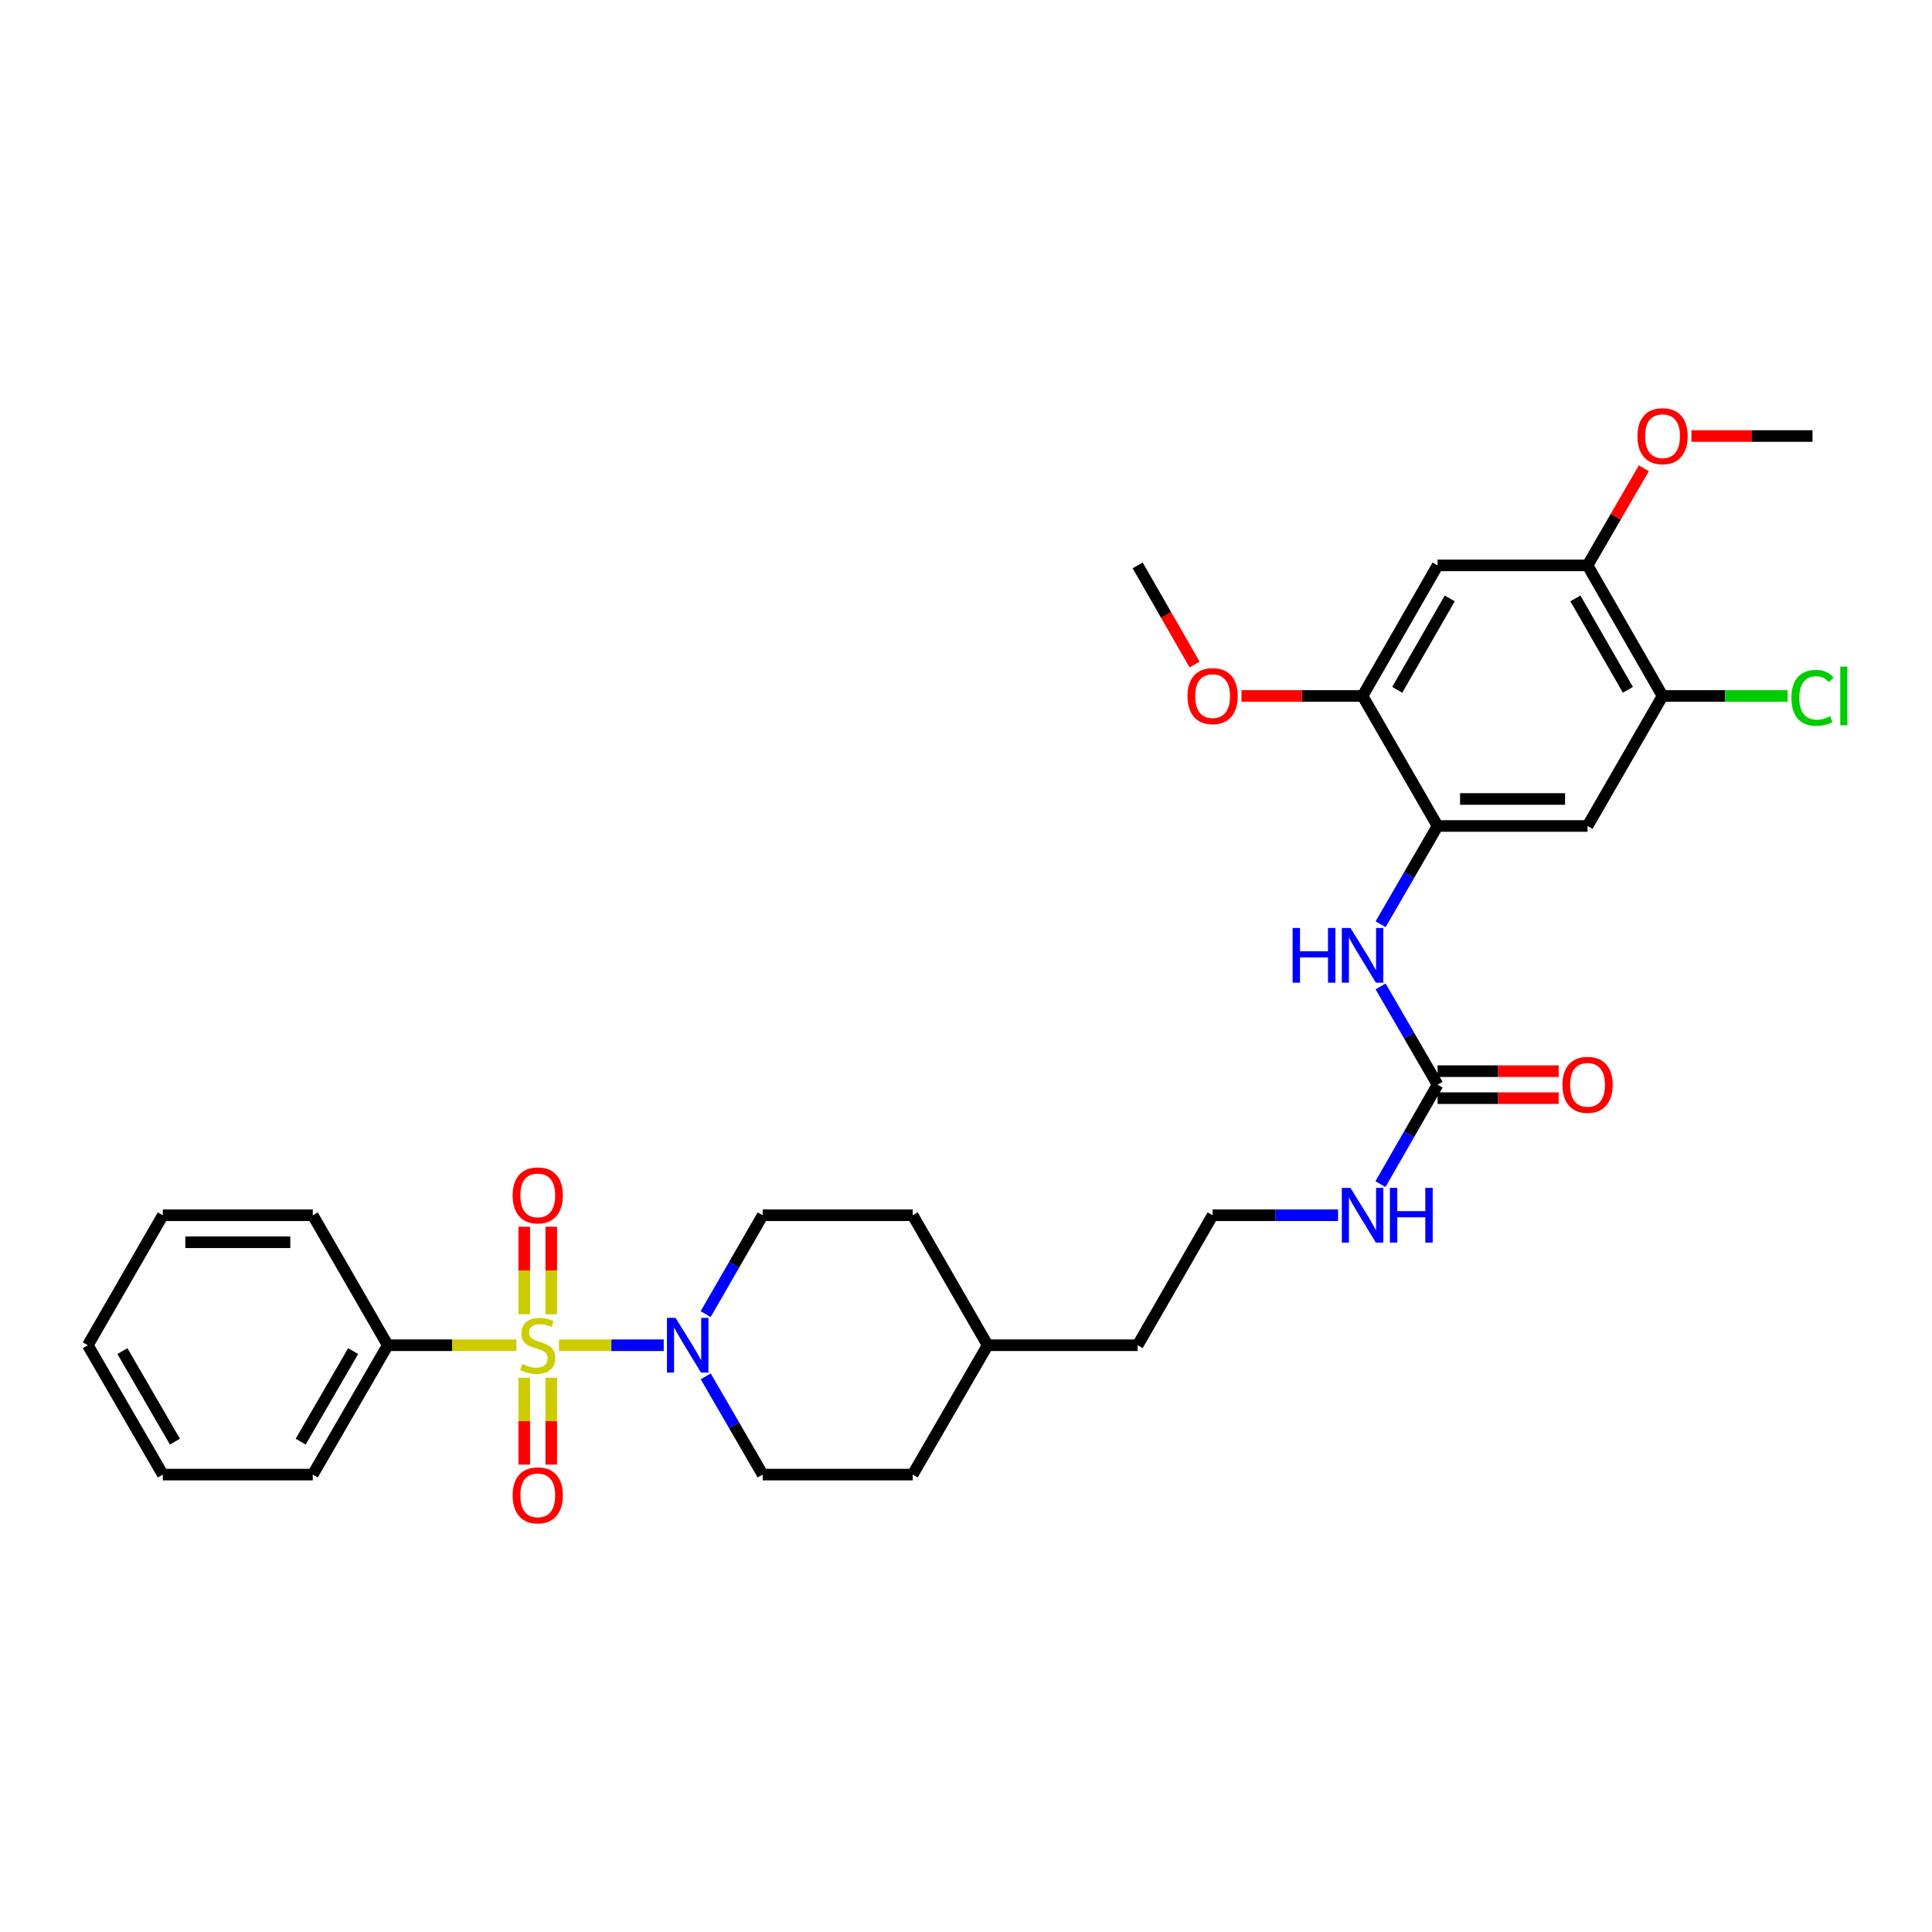 <?xml version='1.0' encoding='iso-8859-1'?>
<svg version='1.1' baseProfile='full'
              xmlns='http://www.w3.org/2000/svg'
                      xmlns:rdkit='http://www.rdkit.org/xml'
                      xmlns:xlink='http://www.w3.org/1999/xlink'
                  xml:space='preserve'
width='1000px' height='1000px' viewBox='0 0 1000 1000'>
<!-- END OF HEADER -->
<rect style='opacity:1.0;fill:#FFFFFF;stroke:none' width='1000' height='1000' x='0' y='0'> </rect>
<path class='bond-0' d='M 289.36,696.294 L 316.456,696.294' style='fill:none;fill-rule:evenodd;stroke:#CCCC00;stroke-width:6px;stroke-linecap:butt;stroke-linejoin:miter;stroke-opacity:1' />
<path class='bond-0' d='M 316.456,696.294 L 343.553,696.294' style='fill:none;fill-rule:evenodd;stroke:#0000FF;stroke-width:6px;stroke-linecap:butt;stroke-linejoin:miter;stroke-opacity:1' />
<path class='bond-9' d='M 285.326,680.233 L 285.326,657.593' style='fill:none;fill-rule:evenodd;stroke:#CCCC00;stroke-width:6px;stroke-linecap:butt;stroke-linejoin:miter;stroke-opacity:1' />
<path class='bond-9' d='M 285.326,657.593 L 285.326,634.952' style='fill:none;fill-rule:evenodd;stroke:#FF0000;stroke-width:6px;stroke-linecap:butt;stroke-linejoin:miter;stroke-opacity:1' />
<path class='bond-9' d='M 271.353,680.233 L 271.353,657.593' style='fill:none;fill-rule:evenodd;stroke:#CCCC00;stroke-width:6px;stroke-linecap:butt;stroke-linejoin:miter;stroke-opacity:1' />
<path class='bond-9' d='M 271.353,657.593 L 271.353,634.952' style='fill:none;fill-rule:evenodd;stroke:#FF0000;stroke-width:6px;stroke-linecap:butt;stroke-linejoin:miter;stroke-opacity:1' />
<path class='bond-10' d='M 271.353,713.115 L 271.353,735.593' style='fill:none;fill-rule:evenodd;stroke:#CCCC00;stroke-width:6px;stroke-linecap:butt;stroke-linejoin:miter;stroke-opacity:1' />
<path class='bond-10' d='M 271.353,735.593 L 271.353,758.072' style='fill:none;fill-rule:evenodd;stroke:#FF0000;stroke-width:6px;stroke-linecap:butt;stroke-linejoin:miter;stroke-opacity:1' />
<path class='bond-10' d='M 285.326,713.115 L 285.326,735.593' style='fill:none;fill-rule:evenodd;stroke:#CCCC00;stroke-width:6px;stroke-linecap:butt;stroke-linejoin:miter;stroke-opacity:1' />
<path class='bond-10' d='M 285.326,735.593 L 285.326,758.072' style='fill:none;fill-rule:evenodd;stroke:#FF0000;stroke-width:6px;stroke-linecap:butt;stroke-linejoin:miter;stroke-opacity:1' />
<path class='bond-11' d='M 267.319,696.294 L 234.008,696.294' style='fill:none;fill-rule:evenodd;stroke:#CCCC00;stroke-width:6px;stroke-linecap:butt;stroke-linejoin:miter;stroke-opacity:1' />
<path class='bond-11' d='M 234.008,696.294 L 200.698,696.294' style='fill:none;fill-rule:evenodd;stroke:#000000;stroke-width:6px;stroke-linecap:butt;stroke-linejoin:miter;stroke-opacity:1' />
<path class='bond-12' d='M 365.244,680.192 L 380.003,654.6' style='fill:none;fill-rule:evenodd;stroke:#0000FF;stroke-width:6px;stroke-linecap:butt;stroke-linejoin:miter;stroke-opacity:1' />
<path class='bond-12' d='M 380.003,654.6 L 394.763,629.008' style='fill:none;fill-rule:evenodd;stroke:#000000;stroke-width:6px;stroke-linecap:butt;stroke-linejoin:miter;stroke-opacity:1' />
<path class='bond-13' d='M 365.286,712.389 L 380.024,737.818' style='fill:none;fill-rule:evenodd;stroke:#0000FF;stroke-width:6px;stroke-linecap:butt;stroke-linejoin:miter;stroke-opacity:1' />
<path class='bond-13' d='M 380.024,737.818 L 394.763,763.246' style='fill:none;fill-rule:evenodd;stroke:#000000;stroke-width:6px;stroke-linecap:butt;stroke-linejoin:miter;stroke-opacity:1' />
<path class='bond-1' d='M 744.086,427.523 L 729.342,452.951' style='fill:none;fill-rule:evenodd;stroke:#000000;stroke-width:6px;stroke-linecap:butt;stroke-linejoin:miter;stroke-opacity:1' />
<path class='bond-1' d='M 729.342,452.951 L 714.598,478.38' style='fill:none;fill-rule:evenodd;stroke:#0000FF;stroke-width:6px;stroke-linecap:butt;stroke-linejoin:miter;stroke-opacity:1' />
<path class='bond-3' d='M 744.086,427.523 L 821.712,427.523' style='fill:none;fill-rule:evenodd;stroke:#000000;stroke-width:6px;stroke-linecap:butt;stroke-linejoin:miter;stroke-opacity:1' />
<path class='bond-3' d='M 755.73,413.55 L 810.068,413.55' style='fill:none;fill-rule:evenodd;stroke:#000000;stroke-width:6px;stroke-linecap:butt;stroke-linejoin:miter;stroke-opacity:1' />
<path class='bond-6' d='M 744.086,427.523 L 705.266,360.229' style='fill:none;fill-rule:evenodd;stroke:#000000;stroke-width:6px;stroke-linecap:butt;stroke-linejoin:miter;stroke-opacity:1' />
<path class='bond-2' d='M 744.086,561.427 L 729.303,587.163' style='fill:none;fill-rule:evenodd;stroke:#000000;stroke-width:6px;stroke-linecap:butt;stroke-linejoin:miter;stroke-opacity:1' />
<path class='bond-2' d='M 729.303,587.163 L 714.519,612.9' style='fill:none;fill-rule:evenodd;stroke:#0000FF;stroke-width:6px;stroke-linecap:butt;stroke-linejoin:miter;stroke-opacity:1' />
<path class='bond-4' d='M 744.086,561.427 L 729.342,535.998' style='fill:none;fill-rule:evenodd;stroke:#000000;stroke-width:6px;stroke-linecap:butt;stroke-linejoin:miter;stroke-opacity:1' />
<path class='bond-4' d='M 729.342,535.998 L 714.598,510.57' style='fill:none;fill-rule:evenodd;stroke:#0000FF;stroke-width:6px;stroke-linecap:butt;stroke-linejoin:miter;stroke-opacity:1' />
<path class='bond-14' d='M 744.086,568.413 L 775.429,568.413' style='fill:none;fill-rule:evenodd;stroke:#000000;stroke-width:6px;stroke-linecap:butt;stroke-linejoin:miter;stroke-opacity:1' />
<path class='bond-14' d='M 775.429,568.413 L 806.771,568.413' style='fill:none;fill-rule:evenodd;stroke:#FF0000;stroke-width:6px;stroke-linecap:butt;stroke-linejoin:miter;stroke-opacity:1' />
<path class='bond-14' d='M 744.086,554.441 L 775.429,554.441' style='fill:none;fill-rule:evenodd;stroke:#000000;stroke-width:6px;stroke-linecap:butt;stroke-linejoin:miter;stroke-opacity:1' />
<path class='bond-14' d='M 775.429,554.441 L 806.771,554.441' style='fill:none;fill-rule:evenodd;stroke:#FF0000;stroke-width:6px;stroke-linecap:butt;stroke-linejoin:miter;stroke-opacity:1' />
<path class='bond-7' d='M 821.712,427.523 L 860.533,360.229' style='fill:none;fill-rule:evenodd;stroke:#000000;stroke-width:6px;stroke-linecap:butt;stroke-linejoin:miter;stroke-opacity:1' />
<path class='bond-5' d='M 744.086,292.64 L 705.266,360.229' style='fill:none;fill-rule:evenodd;stroke:#000000;stroke-width:6px;stroke-linecap:butt;stroke-linejoin:miter;stroke-opacity:1' />
<path class='bond-5' d='M 750.38,309.738 L 723.205,357.05' style='fill:none;fill-rule:evenodd;stroke:#000000;stroke-width:6px;stroke-linecap:butt;stroke-linejoin:miter;stroke-opacity:1' />
<path class='bond-8' d='M 744.086,292.64 L 821.712,292.64' style='fill:none;fill-rule:evenodd;stroke:#000000;stroke-width:6px;stroke-linecap:butt;stroke-linejoin:miter;stroke-opacity:1' />
<path class='bond-17' d='M 705.266,360.229 L 673.927,360.229' style='fill:none;fill-rule:evenodd;stroke:#000000;stroke-width:6px;stroke-linecap:butt;stroke-linejoin:miter;stroke-opacity:1' />
<path class='bond-17' d='M 673.927,360.229 L 642.588,360.229' style='fill:none;fill-rule:evenodd;stroke:#FF0000;stroke-width:6px;stroke-linecap:butt;stroke-linejoin:miter;stroke-opacity:1' />
<path class='bond-16' d='M 860.533,360.229 L 892.911,360.229' style='fill:none;fill-rule:evenodd;stroke:#000000;stroke-width:6px;stroke-linecap:butt;stroke-linejoin:miter;stroke-opacity:1' />
<path class='bond-16' d='M 892.911,360.229 L 925.29,360.229' style='fill:none;fill-rule:evenodd;stroke:#00CC00;stroke-width:6px;stroke-linecap:butt;stroke-linejoin:miter;stroke-opacity:1' />
<path class='bond-33' d='M 860.533,360.229 L 821.712,292.64' style='fill:none;fill-rule:evenodd;stroke:#000000;stroke-width:6px;stroke-linecap:butt;stroke-linejoin:miter;stroke-opacity:1' />
<path class='bond-33' d='M 842.593,357.05 L 815.419,309.738' style='fill:none;fill-rule:evenodd;stroke:#000000;stroke-width:6px;stroke-linecap:butt;stroke-linejoin:miter;stroke-opacity:1' />
<path class='bond-18' d='M 821.712,292.64 L 836.282,267.512' style='fill:none;fill-rule:evenodd;stroke:#000000;stroke-width:6px;stroke-linecap:butt;stroke-linejoin:miter;stroke-opacity:1' />
<path class='bond-18' d='M 836.282,267.512 L 850.853,242.383' style='fill:none;fill-rule:evenodd;stroke:#FF0000;stroke-width:6px;stroke-linecap:butt;stroke-linejoin:miter;stroke-opacity:1' />
<path class='bond-23' d='M 200.698,696.294 L 161.893,763.246' style='fill:none;fill-rule:evenodd;stroke:#000000;stroke-width:6px;stroke-linecap:butt;stroke-linejoin:miter;stroke-opacity:1' />
<path class='bond-23' d='M 182.789,699.33 L 155.625,746.197' style='fill:none;fill-rule:evenodd;stroke:#000000;stroke-width:6px;stroke-linecap:butt;stroke-linejoin:miter;stroke-opacity:1' />
<path class='bond-24' d='M 200.698,696.294 L 161.893,629.008' style='fill:none;fill-rule:evenodd;stroke:#000000;stroke-width:6px;stroke-linecap:butt;stroke-linejoin:miter;stroke-opacity:1' />
<path class='bond-20' d='M 394.763,629.008 L 472.404,629.008' style='fill:none;fill-rule:evenodd;stroke:#000000;stroke-width:6px;stroke-linecap:butt;stroke-linejoin:miter;stroke-opacity:1' />
<path class='bond-19' d='M 394.763,763.246 L 472.404,763.246' style='fill:none;fill-rule:evenodd;stroke:#000000;stroke-width:6px;stroke-linecap:butt;stroke-linejoin:miter;stroke-opacity:1' />
<path class='bond-15' d='M 692.585,629.008 L 660.116,629.008' style='fill:none;fill-rule:evenodd;stroke:#0000FF;stroke-width:6px;stroke-linecap:butt;stroke-linejoin:miter;stroke-opacity:1' />
<path class='bond-15' d='M 660.116,629.008 L 627.648,629.008' style='fill:none;fill-rule:evenodd;stroke:#000000;stroke-width:6px;stroke-linecap:butt;stroke-linejoin:miter;stroke-opacity:1' />
<path class='bond-26' d='M 618.307,343.961 L 603.575,318.3' style='fill:none;fill-rule:evenodd;stroke:#FF0000;stroke-width:6px;stroke-linecap:butt;stroke-linejoin:miter;stroke-opacity:1' />
<path class='bond-26' d='M 603.575,318.3 L 588.843,292.64' style='fill:none;fill-rule:evenodd;stroke:#000000;stroke-width:6px;stroke-linecap:butt;stroke-linejoin:miter;stroke-opacity:1' />
<path class='bond-27' d='M 875.473,225.688 L 906.812,225.688' style='fill:none;fill-rule:evenodd;stroke:#FF0000;stroke-width:6px;stroke-linecap:butt;stroke-linejoin:miter;stroke-opacity:1' />
<path class='bond-27' d='M 906.812,225.688 L 938.151,225.688' style='fill:none;fill-rule:evenodd;stroke:#000000;stroke-width:6px;stroke-linecap:butt;stroke-linejoin:miter;stroke-opacity:1' />
<path class='bond-22' d='M 472.404,763.246 L 511.201,696.294' style='fill:none;fill-rule:evenodd;stroke:#000000;stroke-width:6px;stroke-linecap:butt;stroke-linejoin:miter;stroke-opacity:1' />
<path class='bond-32' d='M 472.404,629.008 L 511.201,696.294' style='fill:none;fill-rule:evenodd;stroke:#000000;stroke-width:6px;stroke-linecap:butt;stroke-linejoin:miter;stroke-opacity:1' />
<path class='bond-21' d='M 627.648,629.008 L 588.843,696.294' style='fill:none;fill-rule:evenodd;stroke:#000000;stroke-width:6px;stroke-linecap:butt;stroke-linejoin:miter;stroke-opacity:1' />
<path class='bond-25' d='M 511.201,696.294 L 588.843,696.294' style='fill:none;fill-rule:evenodd;stroke:#000000;stroke-width:6px;stroke-linecap:butt;stroke-linejoin:miter;stroke-opacity:1' />
<path class='bond-29' d='M 161.893,763.246 L 84.275,763.246' style='fill:none;fill-rule:evenodd;stroke:#000000;stroke-width:6px;stroke-linecap:butt;stroke-linejoin:miter;stroke-opacity:1' />
<path class='bond-28' d='M 161.893,629.008 L 84.275,629.008' style='fill:none;fill-rule:evenodd;stroke:#000000;stroke-width:6px;stroke-linecap:butt;stroke-linejoin:miter;stroke-opacity:1' />
<path class='bond-28' d='M 150.25,642.981 L 95.918,642.981' style='fill:none;fill-rule:evenodd;stroke:#000000;stroke-width:6px;stroke-linecap:butt;stroke-linejoin:miter;stroke-opacity:1' />
<path class='bond-30' d='M 84.275,629.008 L 45.455,696.294' style='fill:none;fill-rule:evenodd;stroke:#000000;stroke-width:6px;stroke-linecap:butt;stroke-linejoin:miter;stroke-opacity:1' />
<path class='bond-31' d='M 84.275,763.246 L 45.455,696.294' style='fill:none;fill-rule:evenodd;stroke:#000000;stroke-width:6px;stroke-linecap:butt;stroke-linejoin:miter;stroke-opacity:1' />
<path class='bond-31' d='M 90.54,746.195 L 63.365,699.328' style='fill:none;fill-rule:evenodd;stroke:#000000;stroke-width:6px;stroke-linecap:butt;stroke-linejoin:miter;stroke-opacity:1' />
<path  class='atom-0' d='M 270.34 706.014
Q 270.66 706.134, 271.98 706.694
Q 273.3 707.254, 274.74 707.614
Q 276.22 707.934, 277.66 707.934
Q 280.34 707.934, 281.9 706.654
Q 283.46 705.334, 283.46 703.054
Q 283.46 701.494, 282.66 700.534
Q 281.9 699.574, 280.7 699.054
Q 279.5 698.534, 277.5 697.934
Q 274.98 697.174, 273.46 696.454
Q 271.98 695.734, 270.9 694.214
Q 269.86 692.694, 269.86 690.134
Q 269.86 686.574, 272.26 684.374
Q 274.7 682.174, 279.5 682.174
Q 282.78 682.174, 286.5 683.734
L 285.58 686.814
Q 282.18 685.414, 279.62 685.414
Q 276.86 685.414, 275.34 686.574
Q 273.82 687.694, 273.86 689.654
Q 273.86 691.174, 274.62 692.094
Q 275.42 693.014, 276.54 693.534
Q 277.7 694.054, 279.62 694.654
Q 282.18 695.454, 283.7 696.254
Q 285.22 697.054, 286.3 698.694
Q 287.42 700.294, 287.42 703.054
Q 287.42 706.974, 284.78 709.094
Q 282.18 711.174, 277.82 711.174
Q 275.3 711.174, 273.38 710.614
Q 271.5 710.094, 269.26 709.174
L 270.34 706.014
' fill='#CCCC00'/>
<path  class='atom-1' d='M 349.698 682.134
L 358.978 697.134
Q 359.898 698.614, 361.378 701.294
Q 362.858 703.974, 362.938 704.134
L 362.938 682.134
L 366.698 682.134
L 366.698 710.454
L 362.818 710.454
L 352.858 694.054
Q 351.698 692.134, 350.458 689.934
Q 349.258 687.734, 348.898 687.054
L 348.898 710.454
L 345.218 710.454
L 345.218 682.134
L 349.698 682.134
' fill='#0000FF'/>
<path  class='atom-5' d='M 669.046 480.315
L 672.886 480.315
L 672.886 492.355
L 687.366 492.355
L 687.366 480.315
L 691.206 480.315
L 691.206 508.635
L 687.366 508.635
L 687.366 495.555
L 672.886 495.555
L 672.886 508.635
L 669.046 508.635
L 669.046 480.315
' fill='#0000FF'/>
<path  class='atom-5' d='M 699.006 480.315
L 708.286 495.315
Q 709.206 496.795, 710.686 499.475
Q 712.166 502.155, 712.246 502.315
L 712.246 480.315
L 716.006 480.315
L 716.006 508.635
L 712.126 508.635
L 702.166 492.235
Q 701.006 490.315, 699.766 488.115
Q 698.566 485.915, 698.206 485.235
L 698.206 508.635
L 694.526 508.635
L 694.526 480.315
L 699.006 480.315
' fill='#0000FF'/>
<path  class='atom-10' d='M 265.34 618.733
Q 265.34 611.933, 268.7 608.133
Q 272.06 604.333, 278.34 604.333
Q 284.62 604.333, 287.98 608.133
Q 291.34 611.933, 291.34 618.733
Q 291.34 625.613, 287.94 629.533
Q 284.54 633.413, 278.34 633.413
Q 272.1 633.413, 268.7 629.533
Q 265.34 625.653, 265.34 618.733
M 278.34 630.213
Q 282.66 630.213, 284.98 627.333
Q 287.34 624.413, 287.34 618.733
Q 287.34 613.173, 284.98 610.373
Q 282.66 607.533, 278.34 607.533
Q 274.02 607.533, 271.66 610.333
Q 269.34 613.133, 269.34 618.733
Q 269.34 624.453, 271.66 627.333
Q 274.02 630.213, 278.34 630.213
' fill='#FF0000'/>
<path  class='atom-11' d='M 265.34 773.992
Q 265.34 767.192, 268.7 763.392
Q 272.06 759.592, 278.34 759.592
Q 284.62 759.592, 287.98 763.392
Q 291.34 767.192, 291.34 773.992
Q 291.34 780.872, 287.94 784.792
Q 284.54 788.672, 278.34 788.672
Q 272.1 788.672, 268.7 784.792
Q 265.34 780.912, 265.34 773.992
M 278.34 785.472
Q 282.66 785.472, 284.98 782.592
Q 287.34 779.672, 287.34 773.992
Q 287.34 768.432, 284.98 765.632
Q 282.66 762.792, 278.34 762.792
Q 274.02 762.792, 271.66 765.592
Q 269.34 768.392, 269.34 773.992
Q 269.34 779.712, 271.66 782.592
Q 274.02 785.472, 278.34 785.472
' fill='#FF0000'/>
<path  class='atom-15' d='M 808.712 561.507
Q 808.712 554.707, 812.072 550.907
Q 815.432 547.107, 821.712 547.107
Q 827.992 547.107, 831.352 550.907
Q 834.712 554.707, 834.712 561.507
Q 834.712 568.387, 831.312 572.307
Q 827.912 576.187, 821.712 576.187
Q 815.472 576.187, 812.072 572.307
Q 808.712 568.427, 808.712 561.507
M 821.712 572.987
Q 826.032 572.987, 828.352 570.107
Q 830.712 567.187, 830.712 561.507
Q 830.712 555.947, 828.352 553.147
Q 826.032 550.307, 821.712 550.307
Q 817.392 550.307, 815.032 553.107
Q 812.712 555.907, 812.712 561.507
Q 812.712 567.227, 815.032 570.107
Q 817.392 572.987, 821.712 572.987
' fill='#FF0000'/>
<path  class='atom-16' d='M 699.006 614.848
L 708.286 629.848
Q 709.206 631.328, 710.686 634.008
Q 712.166 636.688, 712.246 636.848
L 712.246 614.848
L 716.006 614.848
L 716.006 643.168
L 712.126 643.168
L 702.166 626.768
Q 701.006 624.848, 699.766 622.648
Q 698.566 620.448, 698.206 619.768
L 698.206 643.168
L 694.526 643.168
L 694.526 614.848
L 699.006 614.848
' fill='#0000FF'/>
<path  class='atom-16' d='M 719.406 614.848
L 723.246 614.848
L 723.246 626.888
L 737.726 626.888
L 737.726 614.848
L 741.566 614.848
L 741.566 643.168
L 737.726 643.168
L 737.726 630.088
L 723.246 630.088
L 723.246 643.168
L 719.406 643.168
L 719.406 614.848
' fill='#0000FF'/>
<path  class='atom-17' d='M 927.231 361.209
Q 927.231 354.169, 930.511 350.489
Q 933.831 346.769, 940.111 346.769
Q 945.951 346.769, 949.071 350.889
L 946.431 353.049
Q 944.151 350.049, 940.111 350.049
Q 935.831 350.049, 933.551 352.929
Q 931.311 355.769, 931.311 361.209
Q 931.311 366.809, 933.631 369.689
Q 935.991 372.569, 940.551 372.569
Q 943.671 372.569, 947.311 370.689
L 948.431 373.689
Q 946.951 374.649, 944.711 375.209
Q 942.471 375.769, 939.991 375.769
Q 933.831 375.769, 930.511 372.009
Q 927.231 368.249, 927.231 361.209
' fill='#00CC00'/>
<path  class='atom-17' d='M 952.511 345.049
L 956.191 345.049
L 956.191 375.409
L 952.511 375.409
L 952.511 345.049
' fill='#00CC00'/>
<path  class='atom-18' d='M 614.648 360.309
Q 614.648 353.509, 618.008 349.709
Q 621.368 345.909, 627.648 345.909
Q 633.928 345.909, 637.288 349.709
Q 640.648 353.509, 640.648 360.309
Q 640.648 367.189, 637.248 371.109
Q 633.848 374.989, 627.648 374.989
Q 621.408 374.989, 618.008 371.109
Q 614.648 367.229, 614.648 360.309
M 627.648 371.789
Q 631.968 371.789, 634.288 368.909
Q 636.648 365.989, 636.648 360.309
Q 636.648 354.749, 634.288 351.949
Q 631.968 349.109, 627.648 349.109
Q 623.328 349.109, 620.968 351.909
Q 618.648 354.709, 618.648 360.309
Q 618.648 366.029, 620.968 368.909
Q 623.328 371.789, 627.648 371.789
' fill='#FF0000'/>
<path  class='atom-19' d='M 847.533 225.768
Q 847.533 218.968, 850.893 215.168
Q 854.253 211.368, 860.533 211.368
Q 866.813 211.368, 870.173 215.168
Q 873.533 218.968, 873.533 225.768
Q 873.533 232.648, 870.133 236.568
Q 866.733 240.448, 860.533 240.448
Q 854.293 240.448, 850.893 236.568
Q 847.533 232.688, 847.533 225.768
M 860.533 237.248
Q 864.853 237.248, 867.173 234.368
Q 869.533 231.448, 869.533 225.768
Q 869.533 220.208, 867.173 217.408
Q 864.853 214.568, 860.533 214.568
Q 856.213 214.568, 853.853 217.368
Q 851.533 220.168, 851.533 225.768
Q 851.533 231.488, 853.853 234.368
Q 856.213 237.248, 860.533 237.248
' fill='#FF0000'/>
</svg>
